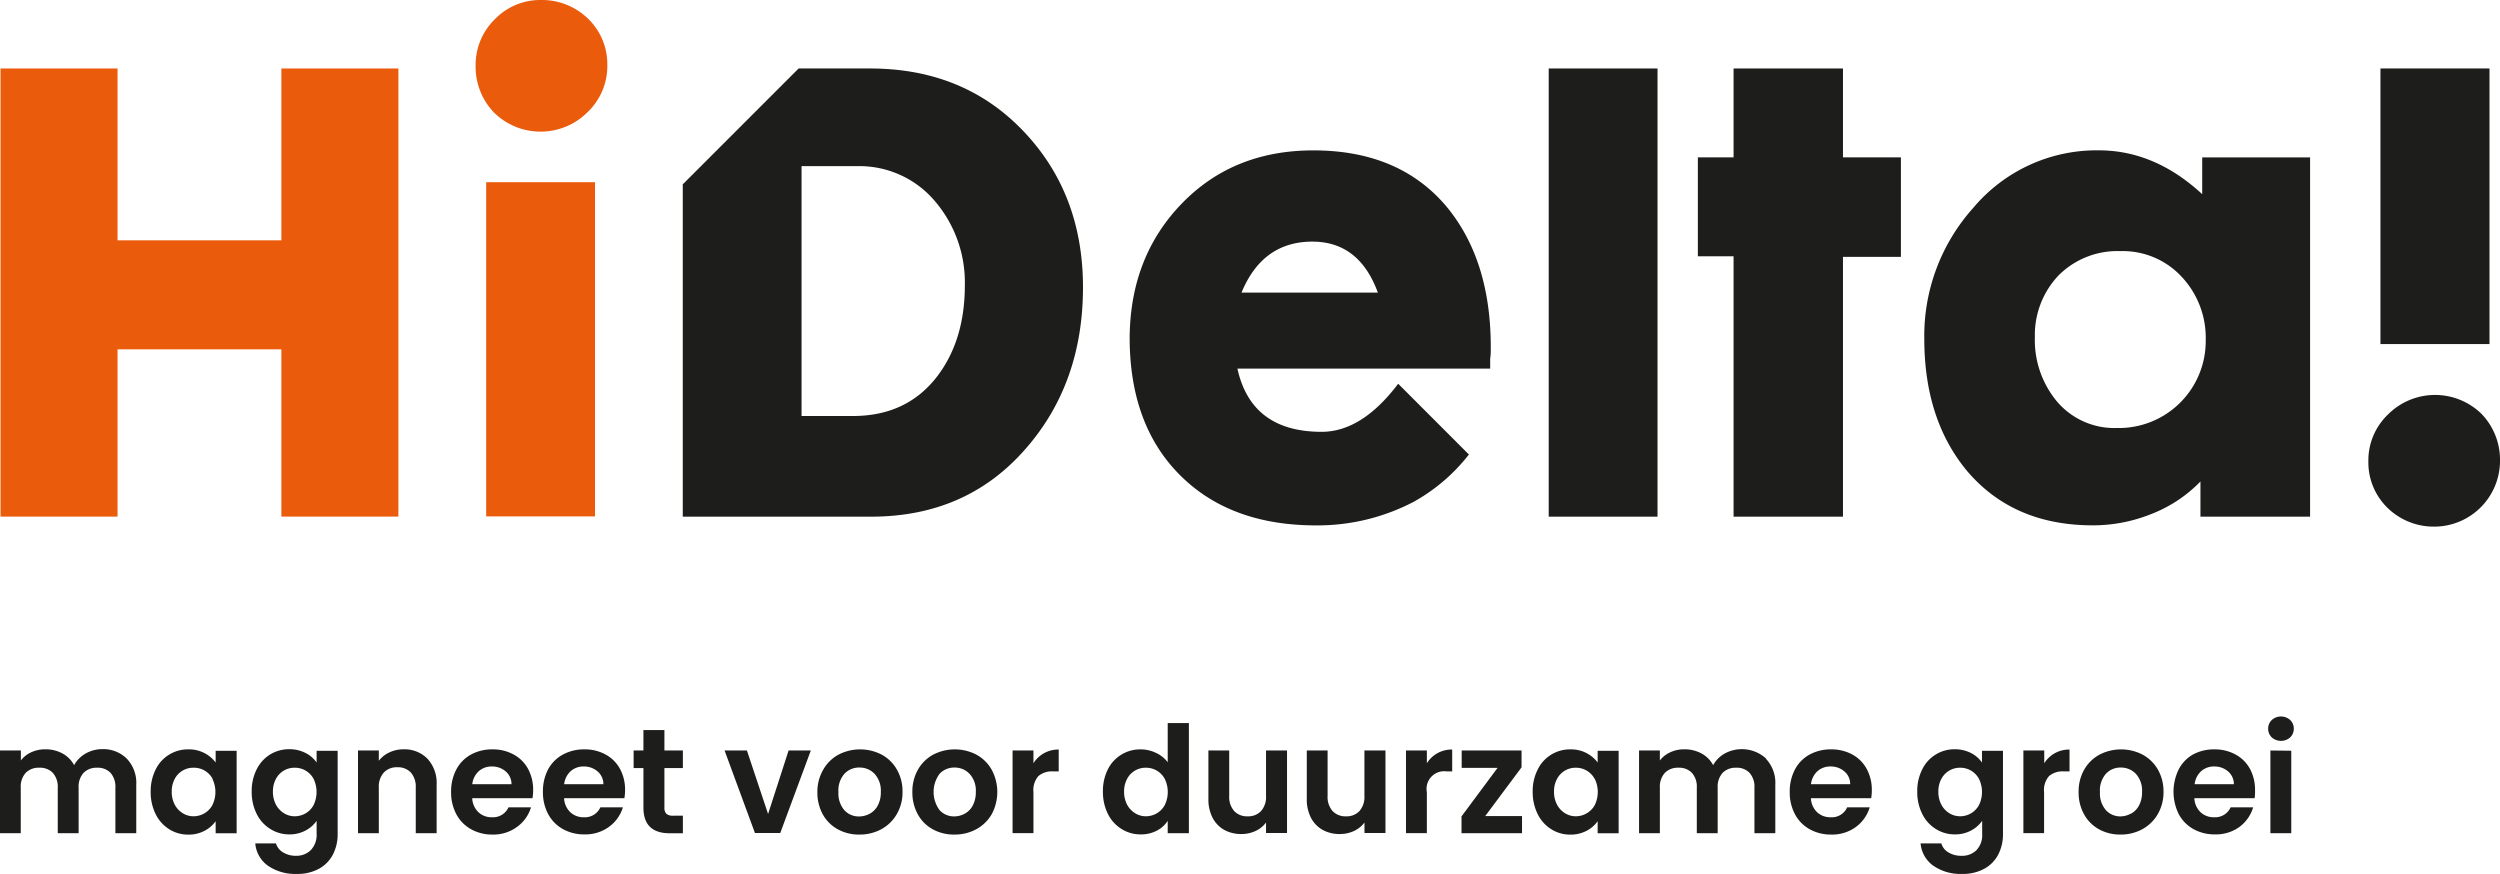 <svg id="Laag_1" data-name="Laag 1" xmlns="http://www.w3.org/2000/svg" viewBox="0 0 426.39 149.04"><defs><style>.cls-1{fill:#1d1d1b;}.cls-2{fill:#ea5b0c;}</style></defs><path class="cls-1" d="M282.7,88.12H264.14V11.68H282.7Z"/><path class="cls-1" d="M324.21,43.81h-9.88V88.12H295.67V43.71h-6.09V26.84h6.09V11.68h18.66V26.84h9.88Z"/><path class="cls-1" d="M394,88.12H375.3v-6a23.53,23.53,0,0,1-8.48,5.59,26.69,26.69,0,0,1-9.88,1.89q-13.57,0-21.45-9.28-7.29-8.77-7.29-22.55a32.68,32.68,0,0,1,8.38-22.35,27.47,27.47,0,0,1,21.36-9.78q9.58,0,17.66,7.48V26.84H394ZM376.2,58a15.21,15.21,0,0,0-4.09-10.78,13.68,13.68,0,0,0-10.48-4.39,14.18,14.18,0,0,0-10.48,4.09,14.74,14.74,0,0,0-4.09,10.58,16.35,16.35,0,0,0,3.69,10.88A12.82,12.82,0,0,0,361,73,14.83,14.83,0,0,0,376.2,58Z"/><path class="cls-1" d="M225.42,73.65q-12,0-14.37-10.78h43.11v-1.7a9.65,9.65,0,0,0,.1-1.2v-.79q0-14.88-7.59-24Q238.6,25.65,224,25.65q-13.67,0-22.45,9.08t-8.88,22.85q0,14.86,8.58,23.45t23.25,8.58a35.46,35.46,0,0,0,16.57-4,31.06,31.06,0,0,0,9.46-8.09L238.47,65.45Q232.28,73.64,225.42,73.65Zm-1.6-32.44q8,0,11.18,8.69H211.75Q215.33,41.22,223.82,41.21Z"/><path class="cls-2" d="M103.58,11.08a10.85,10.85,0,0,1-3.4,8.08,11.32,11.32,0,0,1-15.86.1,11.26,11.26,0,0,1-3.2-8,10.88,10.88,0,0,1,3.3-8A10.76,10.76,0,0,1,92.3,0a11.29,11.29,0,0,1,8,3.19A10.77,10.77,0,0,1,103.58,11.08Zm-2.1,77H82.92v-57h18.56Z"/><path class="cls-1" d="M403.94,78.73a10.84,10.84,0,0,1,3.39-8.08,11.34,11.34,0,0,1,15.87-.1,11.26,11.26,0,0,1,3.19,8,11.23,11.23,0,0,1-11.17,11.27,11.29,11.29,0,0,1-8-3.19A10.8,10.8,0,0,1,403.94,78.73ZM406,11.68H424.6v47H406Z"/><polygon class="cls-2" points="47.99 11.68 47.99 40.99 20.05 40.99 20.05 11.68 0.09 11.68 0.09 88.11 20.05 88.11 20.05 59.58 47.99 59.58 47.99 88.11 67.95 88.11 67.95 11.68 47.99 11.68"/><path class="cls-1" d="M174.53,22.35q-10.18-10.67-26.15-10.67H136.21L116.45,31.44V88.12h32.13q16.26,0,26.35-11.58,9.78-11.17,9.78-27.54Q184.71,33,174.53,22.35ZM159.86,64.17q-5.19,6.78-14.37,6.78h-8.78V28.34h9.38a16.87,16.87,0,0,1,13.47,6.09,21.35,21.35,0,0,1,5,14.27Q164.55,58,159.86,64.17Z"/><path class="cls-1" d="M21.65,129.42a6,6,0,0,1,1.59,4.44v8.25H19.68v-7.77a3.57,3.57,0,0,0-.83-2.53,3,3,0,0,0-2.29-.87,3.07,3.07,0,0,0-2.3.87,3.49,3.49,0,0,0-.85,2.53v7.77H9.85v-7.77A3.53,3.53,0,0,0,9,131.81a3,3,0,0,0-2.29-.87,3.08,3.08,0,0,0-2.32.87,3.49,3.49,0,0,0-.85,2.53v7.77H0V128H3.56v1.7a4.58,4.58,0,0,1,1.76-1.39,5.49,5.49,0,0,1,2.38-.51,6,6,0,0,1,2.94.7,4.88,4.88,0,0,1,2,2,5.14,5.14,0,0,1,2-2,5.68,5.68,0,0,1,2.83-.73A5.68,5.68,0,0,1,21.65,129.42Z"/><path class="cls-1" d="M26.55,131.24a6.1,6.1,0,0,1,5.58-3.43,5.62,5.62,0,0,1,2.75.64,5.54,5.54,0,0,1,1.9,1.6v-2h3.58v14.07H36.78v-2.06a5.28,5.28,0,0,1-1.9,1.64,5.79,5.79,0,0,1-2.78.65,6,6,0,0,1-3.24-.92,6.35,6.35,0,0,1-2.31-2.57A8.4,8.4,0,0,1,25.7,135,8.22,8.22,0,0,1,26.55,131.24Zm9.72,1.61A3.61,3.61,0,0,0,33,130.94a3.56,3.56,0,0,0-3.19,1.89,4.49,4.49,0,0,0-.52,2.19,4.68,4.68,0,0,0,.52,2.23,3.81,3.81,0,0,0,1.38,1.46,3.44,3.44,0,0,0,1.81.51,3.71,3.71,0,0,0,1.86-.5,3.6,3.6,0,0,0,1.37-1.42,5.11,5.11,0,0,0,0-4.45Z"/><path class="cls-1" d="M52.12,128.43A5.12,5.12,0,0,1,54,130.05v-2h3.59v14.17a7.57,7.57,0,0,1-.79,3.49,5.84,5.84,0,0,1-2.36,2.44,7.56,7.56,0,0,1-3.81.9,8.16,8.16,0,0,1-4.92-1.39,5.17,5.17,0,0,1-2.17-3.81h3.53a2.64,2.64,0,0,0,1.21,1.53,4.14,4.14,0,0,0,2.25.58A3.46,3.46,0,0,0,53,145a3.74,3.74,0,0,0,1-2.81V140a5.28,5.28,0,0,1-1.89,1.65,5.62,5.62,0,0,1-2.75.66,6,6,0,0,1-3.25-.92,6.26,6.26,0,0,1-2.33-2.57,8.28,8.28,0,0,1-.85-3.83,8.1,8.1,0,0,1,.85-3.78,6.26,6.26,0,0,1,2.31-2.54,6.2,6.2,0,0,1,3.27-.89A6,6,0,0,1,52.12,128.43Zm1.37,4.42a3.61,3.61,0,0,0-3.23-1.91,3.56,3.56,0,0,0-3.19,1.89,4.49,4.49,0,0,0-.52,2.19,4.68,4.68,0,0,0,.52,2.23,3.81,3.81,0,0,0,1.38,1.46,3.44,3.44,0,0,0,1.81.51,3.71,3.71,0,0,0,1.86-.5,3.6,3.6,0,0,0,1.37-1.42,5.2,5.2,0,0,0,0-4.45Z"/><path class="cls-1" d="M72.92,129.42a6.11,6.11,0,0,1,1.55,4.44v8.25H70.91v-7.77a3.64,3.64,0,0,0-.84-2.58,3,3,0,0,0-2.28-.9,3.05,3.05,0,0,0-2.33.9,3.6,3.6,0,0,0-.85,2.58v7.77H61.06V128h3.55v1.75a4.86,4.86,0,0,1,1.82-1.43,5.53,5.53,0,0,1,2.42-.52A5.47,5.47,0,0,1,72.92,129.42Z"/><path class="cls-1" d="M90.82,136.14H80.54a3.51,3.51,0,0,0,1.06,2.39,3.28,3.28,0,0,0,2.31.86,2.9,2.9,0,0,0,2.82-1.7h3.84A6.41,6.41,0,0,1,88.23,141,6.82,6.82,0,0,1,84,142.34a7.33,7.33,0,0,1-3.64-.9,6.31,6.31,0,0,1-2.52-2.55,7.88,7.88,0,0,1-.9-3.81,8,8,0,0,1,.89-3.84,6.16,6.16,0,0,1,2.49-2.54,7.45,7.45,0,0,1,3.68-.89,7.31,7.31,0,0,1,3.59.87,6.07,6.07,0,0,1,2.47,2.45,7.42,7.42,0,0,1,.87,3.64A8.07,8.07,0,0,1,90.82,136.14Zm-3.58-2.39a2.83,2.83,0,0,0-1-2.19,3.5,3.5,0,0,0-2.36-.83,3.24,3.24,0,0,0-2.22.8,3.53,3.53,0,0,0-1.11,2.22Z"/><path class="cls-1" d="M106.49,136.14H96.21a3.51,3.51,0,0,0,1.06,2.39,3.28,3.28,0,0,0,2.31.86,2.9,2.9,0,0,0,2.82-1.7h3.84A6.41,6.41,0,0,1,103.9,141a6.82,6.82,0,0,1-4.24,1.31,7.33,7.33,0,0,1-3.64-.9,6.31,6.31,0,0,1-2.52-2.55,7.88,7.88,0,0,1-.9-3.81,8,8,0,0,1,.89-3.84A6.16,6.16,0,0,1,96,128.7a7.45,7.45,0,0,1,3.68-.89,7.31,7.31,0,0,1,3.59.87,6.07,6.07,0,0,1,2.47,2.45,7.42,7.42,0,0,1,.87,3.64A8.07,8.07,0,0,1,106.49,136.14Zm-3.58-2.39a2.83,2.83,0,0,0-1-2.19,3.5,3.5,0,0,0-2.36-.83,3.24,3.24,0,0,0-2.22.8,3.53,3.53,0,0,0-1.11,2.22Z"/><path class="cls-1" d="M113.32,131v6.81a1.36,1.36,0,0,0,.35,1,1.67,1.67,0,0,0,1.15.31h1.65v3h-2.23q-4.5,0-4.5-4.37V131h-1.67V128h1.67v-3.48h3.58V128h3.15V131Z"/><path class="cls-1" d="M131,138.83,134.5,128h3.79l-5.21,14.07h-4.32L123.58,128h3.81Z"/><path class="cls-1" d="M142.89,141.44a6.47,6.47,0,0,1-2.56-2.55,7.67,7.67,0,0,1-.92-3.81,7.43,7.43,0,0,1,1-3.81,6.6,6.6,0,0,1,2.6-2.56,8,8,0,0,1,7.37,0,6.6,6.6,0,0,1,2.6,2.56,7.43,7.43,0,0,1,.95,3.81,7.31,7.31,0,0,1-1,3.81,6.74,6.74,0,0,1-2.64,2.55,7.7,7.7,0,0,1-3.72.9A7.4,7.4,0,0,1,142.89,141.44Zm5.47-2.67a3.37,3.37,0,0,0,1.36-1.41,4.71,4.71,0,0,0,.51-2.28,4.26,4.26,0,0,0-1.06-3.09,3.46,3.46,0,0,0-2.58-1.08A3.39,3.39,0,0,0,144,132a4.29,4.29,0,0,0-1,3.09,4.36,4.36,0,0,0,1,3.08,3.28,3.28,0,0,0,2.52,1.08A3.74,3.74,0,0,0,148.36,138.77Z"/><path class="cls-1" d="M159.09,141.44a6.39,6.39,0,0,1-2.55-2.55,7.68,7.68,0,0,1-.93-3.81,7.53,7.53,0,0,1,.95-3.81,6.66,6.66,0,0,1,2.6-2.56,8,8,0,0,1,7.37,0,6.6,6.6,0,0,1,2.6,2.56,8,8,0,0,1,0,7.62,6.74,6.74,0,0,1-2.64,2.55,7.7,7.7,0,0,1-3.72.9A7.41,7.41,0,0,1,159.09,141.44Zm5.47-2.67a3.37,3.37,0,0,0,1.36-1.41,4.71,4.71,0,0,0,.51-2.28,4.21,4.21,0,0,0-1.06-3.09,3.45,3.45,0,0,0-2.57-1.08,3.4,3.4,0,0,0-2.56,1.08,5.22,5.22,0,0,0,0,6.17,3.3,3.3,0,0,0,2.53,1.08A3.73,3.73,0,0,0,164.56,138.77Z"/><path class="cls-1" d="M178.05,128.47a5,5,0,0,1,2.52-.63v3.73h-.94a3.56,3.56,0,0,0-2.52.79,3.61,3.61,0,0,0-.85,2.74v7H172.7V128h3.56v2.18A5,5,0,0,1,178.05,128.47Z"/><path class="cls-1" d="M188.94,131.24a6.15,6.15,0,0,1,5.6-3.43,6,6,0,0,1,2.62.6,5.25,5.25,0,0,1,2,1.59v-6.68h3.61v18.79h-3.61V140a4.84,4.84,0,0,1-1.85,1.67,5.75,5.75,0,0,1-2.77.64,6,6,0,0,1-3.25-.92,6.26,6.26,0,0,1-2.33-2.57,8.4,8.4,0,0,1-.85-3.83A8.22,8.22,0,0,1,188.94,131.24Zm9.72,1.61a3.61,3.61,0,0,0-3.23-1.91,3.56,3.56,0,0,0-3.19,1.89,4.49,4.49,0,0,0-.52,2.19,4.68,4.68,0,0,0,.52,2.23,3.81,3.81,0,0,0,1.38,1.46,3.44,3.44,0,0,0,1.81.51,3.71,3.71,0,0,0,1.86-.5,3.6,3.6,0,0,0,1.37-1.42,5.11,5.11,0,0,0,0-4.45Z"/><path class="cls-1" d="M219.51,128v14.07h-3.58v-1.78a4.8,4.8,0,0,1-1.79,1.44,5.69,5.69,0,0,1-2.4.52,5.9,5.9,0,0,1-2.92-.7,5,5,0,0,1-2-2.06,6.8,6.8,0,0,1-.72-3.24V128h3.55v7.75a3.63,3.63,0,0,0,.84,2.57,3,3,0,0,0,2.29.91,3,3,0,0,0,2.31-.91,3.63,3.63,0,0,0,.84-2.57V128Z"/><path class="cls-1" d="M236.3,128v14.07h-3.58v-1.78a4.8,4.8,0,0,1-1.79,1.44,5.69,5.69,0,0,1-2.4.52,5.93,5.93,0,0,1-2.93-.7,5,5,0,0,1-2-2.06,6.8,6.8,0,0,1-.72-3.24V128h3.55v7.75a3.63,3.63,0,0,0,.84,2.57,3,3,0,0,0,2.29.91,3,3,0,0,0,2.31-.91,3.63,3.63,0,0,0,.84-2.57V128Z"/><path class="cls-1" d="M245.15,128.47a5,5,0,0,1,2.53-.63v3.73h-.94a3,3,0,0,0-3.38,3.53v7H239.8V128h3.56v2.18A5,5,0,0,1,245.15,128.47Z"/><path class="cls-1" d="M253.31,139.19h6.28v2.92H249.27v-2.87l6.15-8.28H249.3V128h10.21v2.87Z"/><path class="cls-1" d="M262.27,131.24a6.1,6.1,0,0,1,5.57-3.43,5.68,5.68,0,0,1,2.76.64,5.6,5.6,0,0,1,1.89,1.6v-2h3.58v14.07h-3.58v-2.06a5.33,5.33,0,0,1-1.89,1.64,5.85,5.85,0,0,1-2.78.65,6,6,0,0,1-3.24-.92,6.21,6.21,0,0,1-2.31-2.57,8.28,8.28,0,0,1-.86-3.83A8.1,8.1,0,0,1,262.27,131.24Zm9.71,1.61a3.61,3.61,0,0,0-3.23-1.91,3.56,3.56,0,0,0-3.18,1.89,4.38,4.38,0,0,0-.52,2.19,4.56,4.56,0,0,0,.52,2.23,3.72,3.72,0,0,0,1.37,1.46,3.47,3.47,0,0,0,1.81.51,3.68,3.68,0,0,0,1.86-.5A3.6,3.6,0,0,0,272,137.3a5.11,5.11,0,0,0,0-4.45Z"/><path class="cls-1" d="M301.2,129.42a6,6,0,0,1,1.59,4.44v8.25h-3.56v-7.77a3.53,3.53,0,0,0-.84-2.53,3,3,0,0,0-2.28-.87,3.07,3.07,0,0,0-2.3.87,3.49,3.49,0,0,0-.85,2.53v7.77H289.4v-7.77a3.53,3.53,0,0,0-.84-2.53,3,3,0,0,0-2.28-.87,3.08,3.08,0,0,0-2.32.87,3.49,3.49,0,0,0-.86,2.53v7.77h-3.55V128h3.55v1.7a4.69,4.69,0,0,1,1.77-1.39,5.48,5.48,0,0,1,2.37-.51,6.07,6.07,0,0,1,2.95.7,4.94,4.94,0,0,1,2,2,5.07,5.07,0,0,1,2-2,6.13,6.13,0,0,1,7,.85Z"/><path class="cls-1" d="M319.14,136.14H308.86a3.51,3.51,0,0,0,1.06,2.39,3.29,3.29,0,0,0,2.32.86,2.87,2.87,0,0,0,2.81-1.7h3.84a6.41,6.41,0,0,1-2.34,3.34,6.82,6.82,0,0,1-4.24,1.31,7.33,7.33,0,0,1-3.64-.9,6.31,6.31,0,0,1-2.52-2.55,7.88,7.88,0,0,1-.9-3.81,8,8,0,0,1,.89-3.84,6.16,6.16,0,0,1,2.49-2.54,7.48,7.48,0,0,1,3.68-.89,7.38,7.38,0,0,1,3.6.87,6.11,6.11,0,0,1,2.46,2.45,7.43,7.43,0,0,1,.88,3.64A8,8,0,0,1,319.14,136.14Zm-3.58-2.39a2.77,2.77,0,0,0-1-2.19,3.5,3.5,0,0,0-2.36-.83,3.24,3.24,0,0,0-2.22.8,3.58,3.58,0,0,0-1.11,2.22Z"/><path class="cls-1" d="M336.16,128.43a5.16,5.16,0,0,1,1.88,1.62v-2h3.58v14.17a7.45,7.45,0,0,1-.79,3.49,5.78,5.78,0,0,1-2.36,2.44,7.56,7.56,0,0,1-3.81.9,8.11,8.11,0,0,1-4.91-1.39,5.18,5.18,0,0,1-2.18-3.81h3.54a2.58,2.58,0,0,0,1.2,1.53,4.14,4.14,0,0,0,2.25.58,3.46,3.46,0,0,0,2.51-.93,3.7,3.7,0,0,0,1-2.81V140a5.46,5.46,0,0,1-1.89,1.65,5.69,5.69,0,0,1-2.76.66,6,6,0,0,1-3.25-.92,6.23,6.23,0,0,1-2.32-2.57A8.28,8.28,0,0,1,327,135a8.1,8.1,0,0,1,.85-3.78,6.1,6.1,0,0,1,5.57-3.43A6,6,0,0,1,336.16,128.43Zm1.37,4.42a3.61,3.61,0,0,0-3.22-1.91,3.6,3.6,0,0,0-1.83.48,3.56,3.56,0,0,0-1.36,1.41,4.38,4.38,0,0,0-.52,2.19,4.56,4.56,0,0,0,.52,2.23,3.72,3.72,0,0,0,1.37,1.46,3.48,3.48,0,0,0,1.82.51,3.67,3.67,0,0,0,1.85-.5,3.6,3.6,0,0,0,1.37-1.42,5.11,5.11,0,0,0,0-4.45Z"/><path class="cls-1" d="M350.45,128.47a5,5,0,0,1,2.52-.63v3.73H352a3.56,3.56,0,0,0-2.52.79,3.61,3.61,0,0,0-.85,2.74v7H345.1V128h3.56v2.18A5,5,0,0,1,350.45,128.47Z"/><path class="cls-1" d="M358,141.44a6.51,6.51,0,0,1-2.55-2.55,7.68,7.68,0,0,1-.93-3.81,7.53,7.53,0,0,1,.95-3.81,6.69,6.69,0,0,1,2.61-2.56,8,8,0,0,1,7.36,0,6.69,6.69,0,0,1,2.61,2.56,7.53,7.53,0,0,1,.95,3.81,7.4,7.4,0,0,1-1,3.81,6.74,6.74,0,0,1-2.64,2.55,7.7,7.7,0,0,1-3.72.9A7.41,7.41,0,0,1,358,141.44Zm5.47-2.67a3.37,3.37,0,0,0,1.36-1.41,4.71,4.71,0,0,0,.51-2.28,4.25,4.25,0,0,0-1.05-3.09,3.49,3.49,0,0,0-2.58-1.08,3.36,3.36,0,0,0-2.55,1.08,4.29,4.29,0,0,0-1,3.09,4.36,4.36,0,0,0,1,3.08,3.3,3.3,0,0,0,2.53,1.08A3.7,3.7,0,0,0,363.42,138.77Z"/><path class="cls-1" d="M384.54,136.14H374.26a3.51,3.51,0,0,0,1.06,2.39,3.28,3.28,0,0,0,2.31.86,2.9,2.9,0,0,0,2.82-1.7h3.84A6.41,6.41,0,0,1,382,141a6.82,6.82,0,0,1-4.24,1.31,7.37,7.37,0,0,1-3.65-.9,6.35,6.35,0,0,1-2.51-2.55,8.62,8.62,0,0,1,0-7.65A6.16,6.16,0,0,1,374,128.7a7.45,7.45,0,0,1,3.68-.89,7.34,7.34,0,0,1,3.59.87,6.07,6.07,0,0,1,2.47,2.45,7.42,7.42,0,0,1,.87,3.64A8.07,8.07,0,0,1,384.54,136.14ZM381,133.75a2.83,2.83,0,0,0-1-2.19,3.5,3.5,0,0,0-2.36-.83,3.24,3.24,0,0,0-2.22.8,3.53,3.53,0,0,0-1.11,2.22Z"/><path class="cls-1" d="M387.47,125.77a2,2,0,0,1-.62-1.49,2,2,0,0,1,.62-1.48,2.34,2.34,0,0,1,3.13,0,2,2,0,0,1,.62,1.48,2,2,0,0,1-.62,1.49,2.37,2.37,0,0,1-3.13,0Zm3.32,2.27v14.07h-3.56V128Z"/></svg>